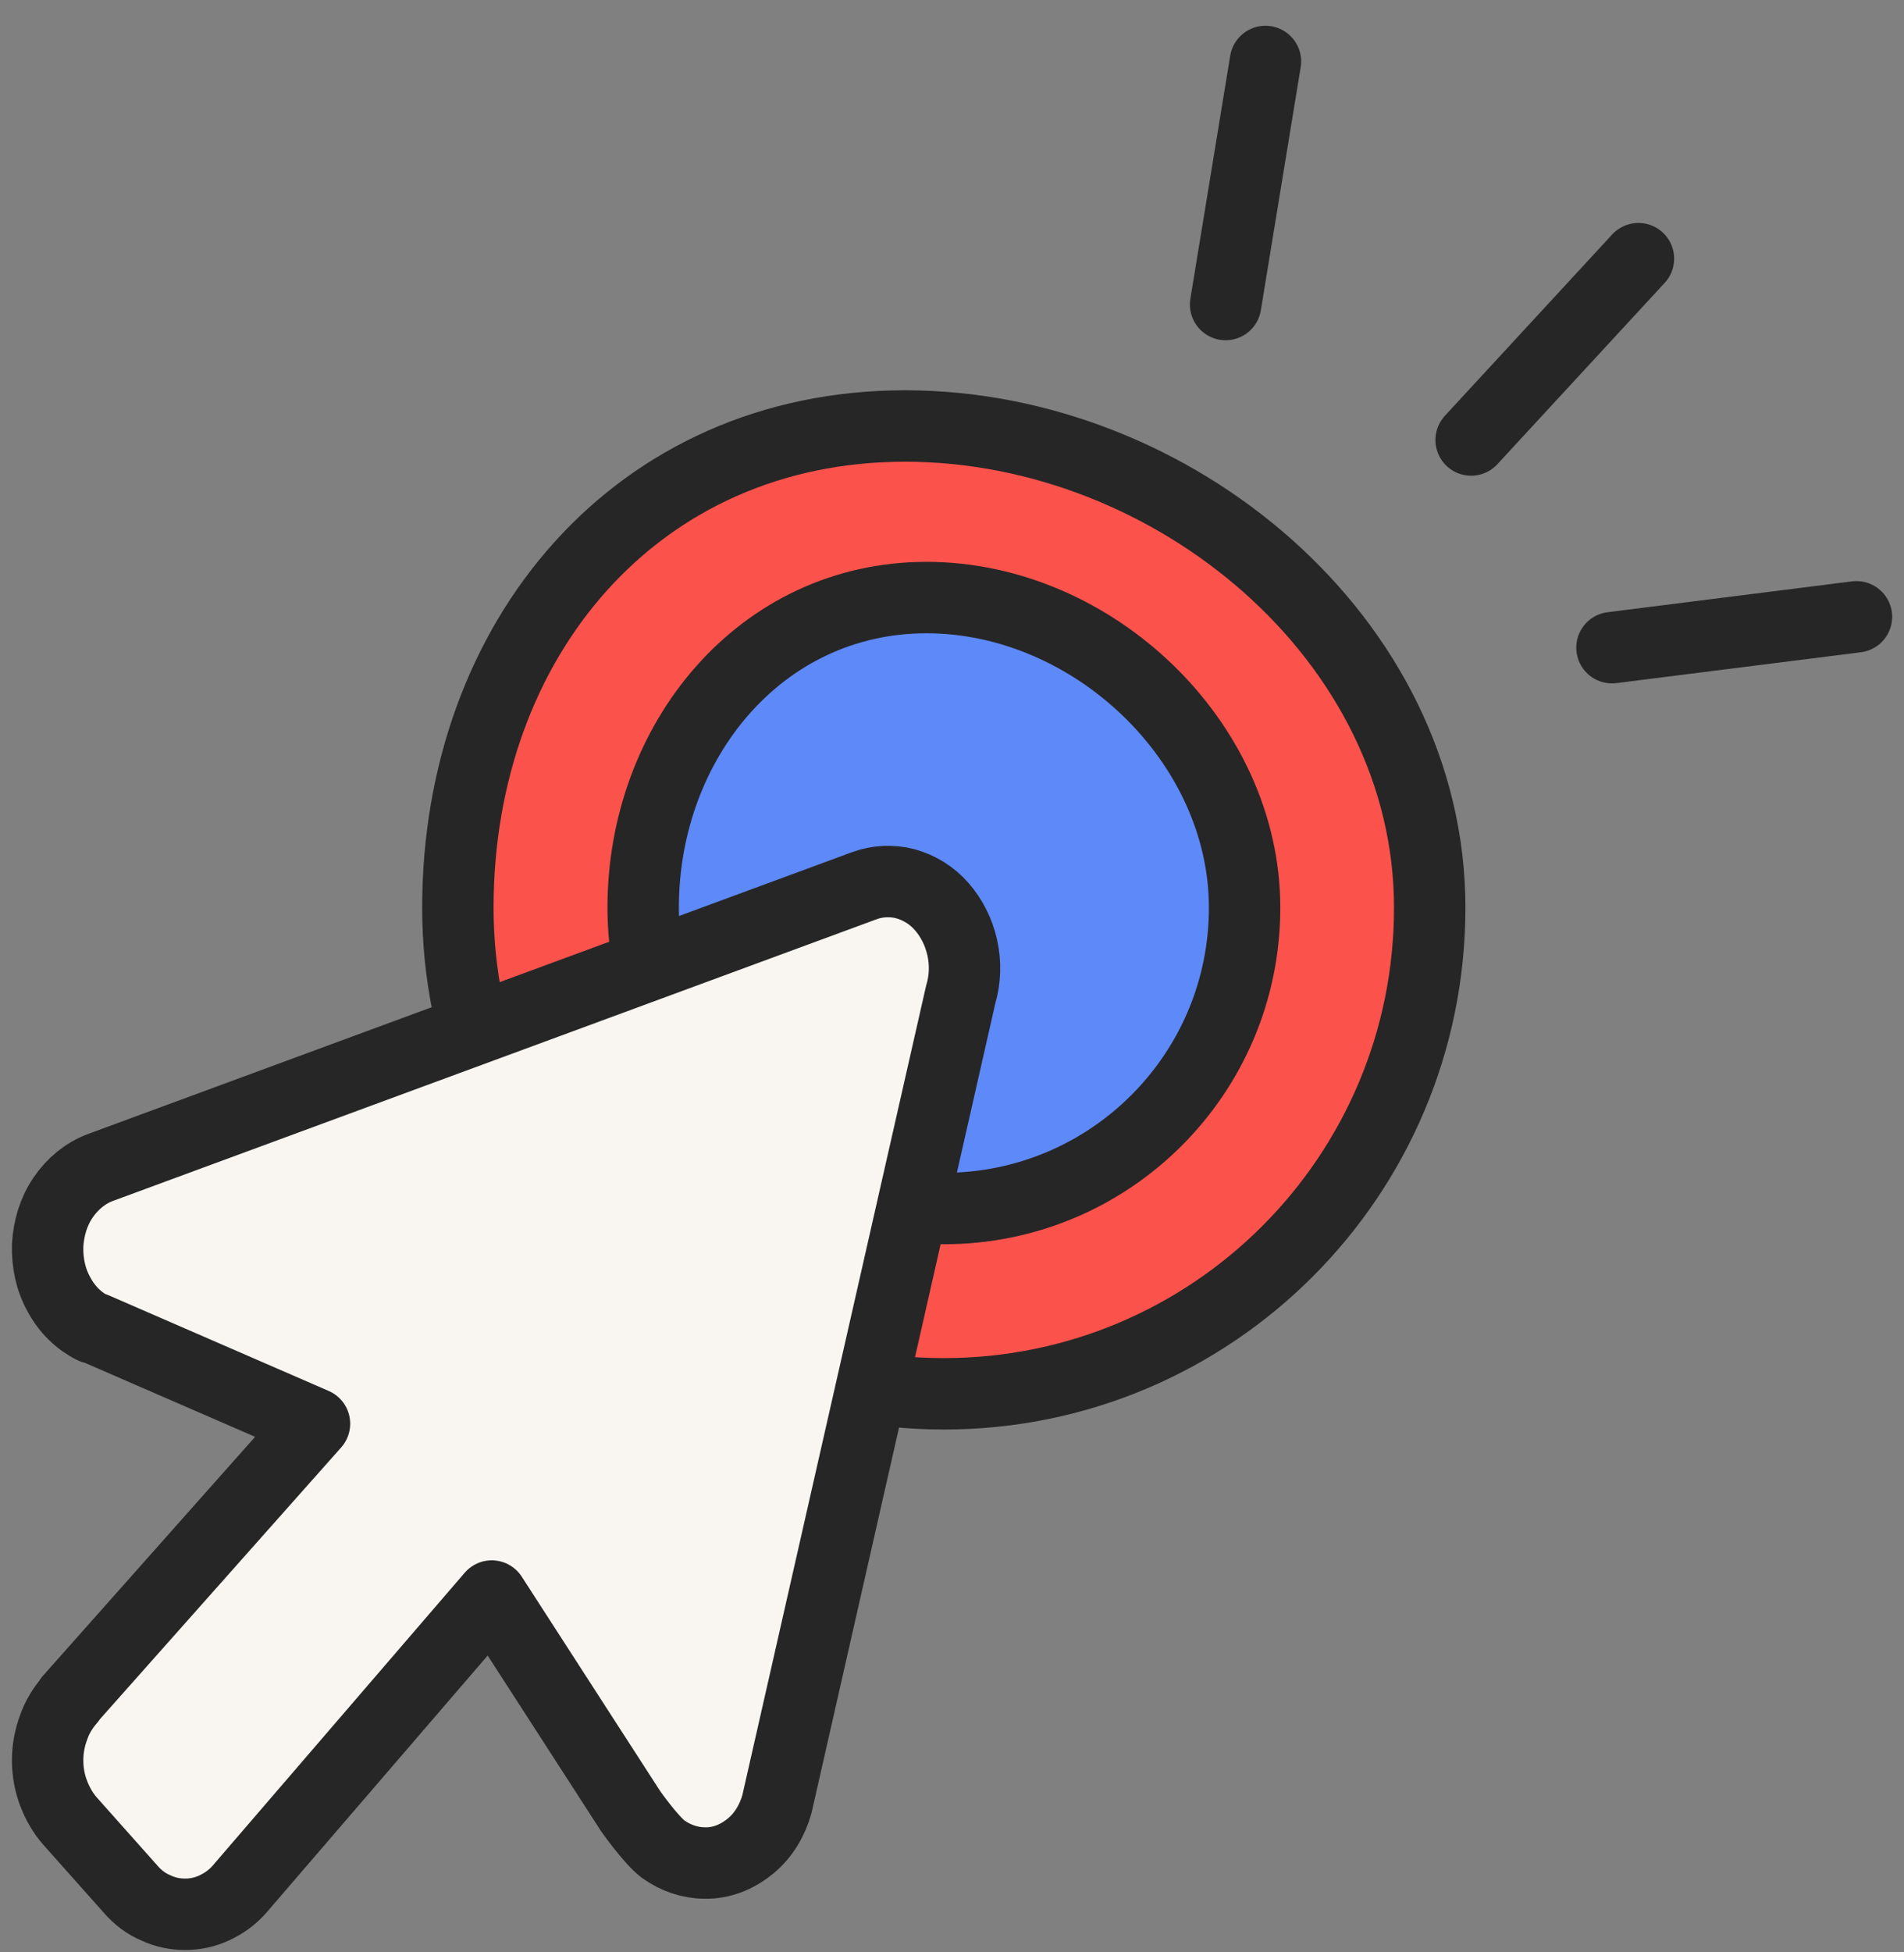 <?xml version="1.0" encoding="UTF-8"?> <svg xmlns="http://www.w3.org/2000/svg" width="40" height="41" viewBox="0 0 40 41" fill="none"><rect x="0" y="0" width="40" height="41" fill="#808080" stroke="none"/><path d="M19.828 29.27C25.466 29.27 30.036 24.699 30.036 19.061C30.036 13.423 24.651 8.946 19.013 8.946C13.375 8.946 9.619 13.423 9.619 19.061C9.619 24.699 14.19 29.27 19.828 29.27Z" fill="#FC524C" stroke="#262626" stroke-width="1.5" stroke-linecap="round" stroke-linejoin="round"></path><path d="M19.829 25.379C23.318 25.379 26.147 22.551 26.147 19.061C26.147 15.572 22.955 12.549 19.465 12.549C15.976 12.549 13.512 15.572 13.512 19.061C13.512 22.551 16.34 25.379 19.829 25.379Z" fill="#5E89F9" stroke="#262626" stroke-width="1.5" stroke-linecap="round" stroke-linejoin="round"></path><path d="M1.472 35.692C1.325 35.859 1.2 36.058 1.126 36.278C1.043 36.498 1.001 36.728 1.001 36.968C1.001 37.209 1.043 37.439 1.126 37.658C1.21 37.878 1.325 38.077 1.472 38.244L2.748 39.677C2.894 39.845 3.072 39.981 3.271 40.064C3.469 40.158 3.679 40.2 3.888 40.2C4.097 40.2 4.306 40.158 4.505 40.064C4.704 39.97 4.881 39.845 5.028 39.677L10.331 33.517L13.249 38.035C13.249 38.035 13.668 38.631 13.929 38.83C14.191 39.018 14.494 39.123 14.808 39.123H14.881C15.205 39.112 15.519 38.976 15.78 38.757C16.042 38.537 16.23 38.223 16.324 37.878L20.184 20.881C20.278 20.568 20.288 20.223 20.215 19.898C20.142 19.574 19.995 19.281 19.786 19.041C19.577 18.8 19.316 18.643 19.023 18.559C18.74 18.486 18.437 18.497 18.155 18.601L2.099 24.521C1.796 24.636 1.524 24.856 1.325 25.149C1.126 25.442 1.022 25.787 1.001 26.153C0.991 26.519 1.064 26.875 1.242 27.189C1.409 27.502 1.66 27.743 1.953 27.889H1.984L6.607 29.898L1.461 35.692H1.472Z" fill="#F9F6F2" stroke="#262626" stroke-width="1.5" stroke-linecap="round" stroke-linejoin="round"></path><path d="M34.421 5.432L30.906 9.24" stroke="#262626" stroke-width="1.5" stroke-linecap="round" stroke-linejoin="round"></path><path d="M26.585 1.291L25.748 6.395" stroke="#262626" stroke-width="1.5" stroke-linecap="round" stroke-linejoin="round"></path><path d="M39.001 12.953L33.865 13.601" stroke="#262626" stroke-width="1.5" stroke-linecap="round" stroke-linejoin="round"></path></svg> 
